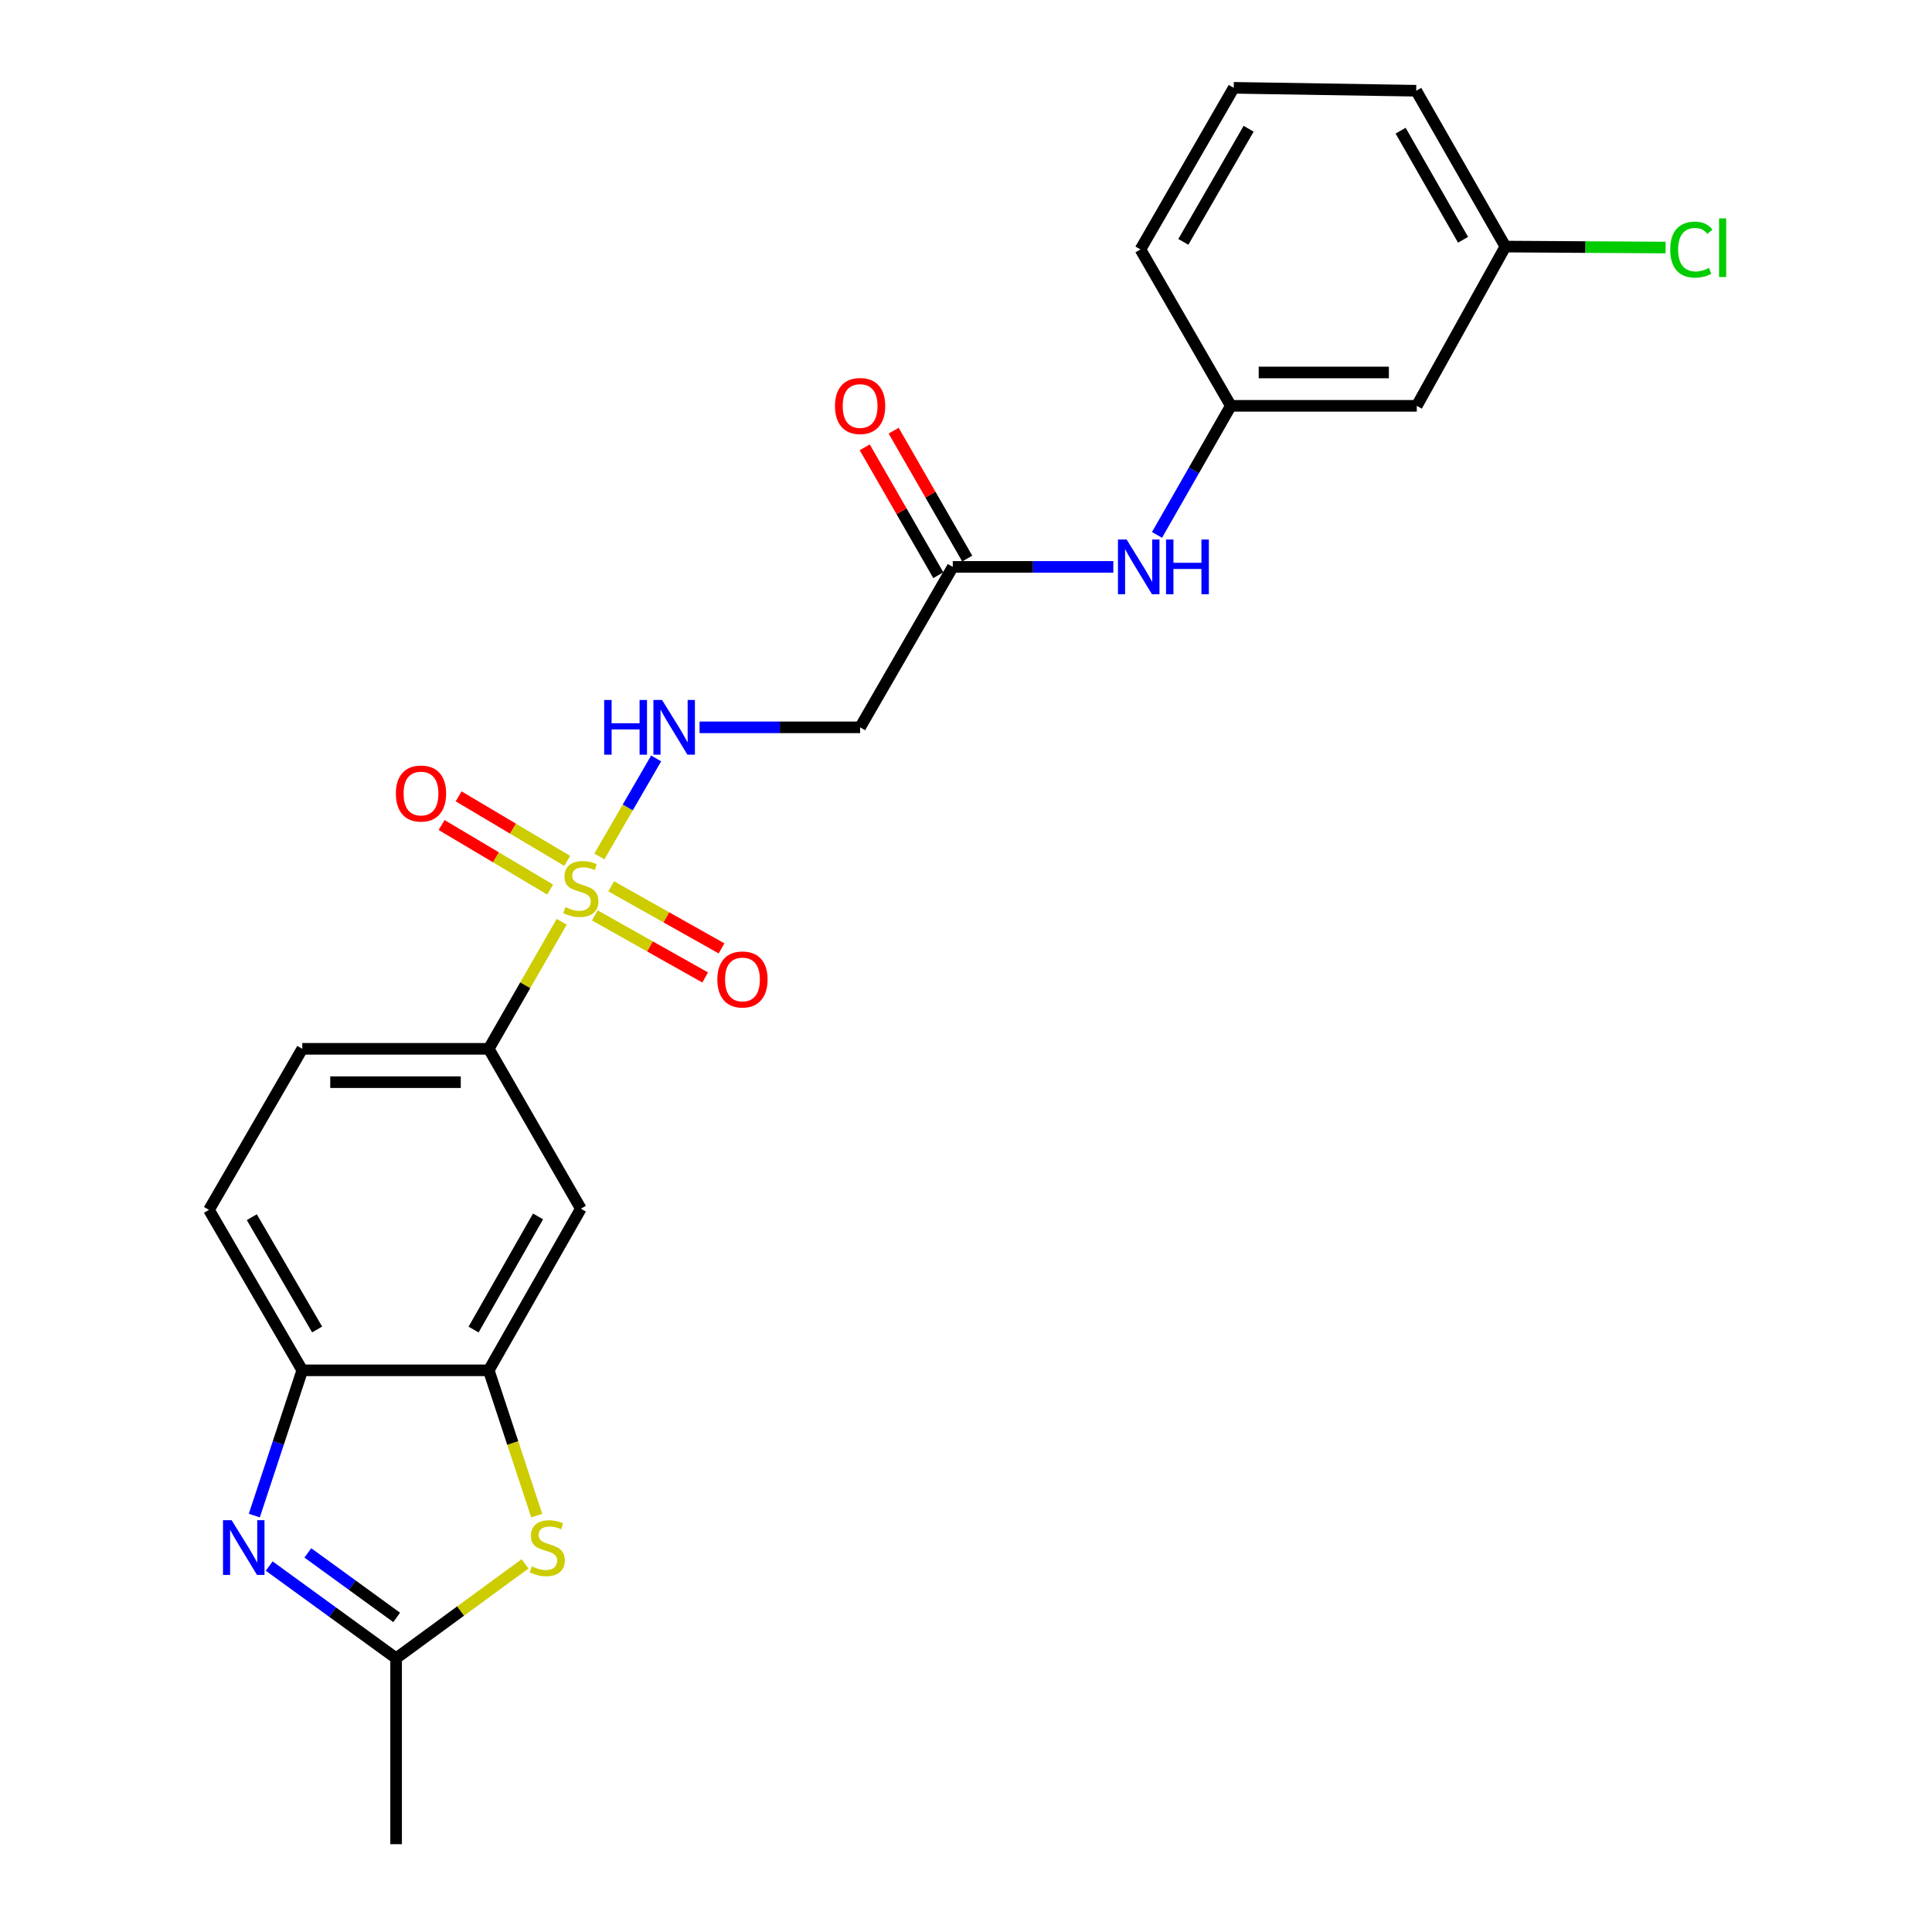 <?xml version='1.0' encoding='iso-8859-1'?>
<svg version='1.1' baseProfile='full'
              xmlns='http://www.w3.org/2000/svg'
                      xmlns:rdkit='http://www.rdkit.org/xml'
                      xmlns:xlink='http://www.w3.org/1999/xlink'
                  xml:space='preserve'
width='1000px' height='1000px' viewBox='0 0 1000 1000'>
<!-- END OF HEADER -->
<rect style='opacity:1.0;fill:#FFFFFF;stroke:none' width='1000' height='1000' x='0' y='0'> </rect>
<path class='bond-4' d='M 290.732,477.104 L 271.854,509.985' style='fill:none;fill-rule:evenodd;stroke:#CCCC00;stroke-width:6px;stroke-linecap:butt;stroke-linejoin:miter;stroke-opacity:1' />
<path class='bond-4' d='M 271.854,509.985 L 252.976,542.866' style='fill:none;fill-rule:evenodd;stroke:#000000;stroke-width:6px;stroke-linecap:butt;stroke-linejoin:miter;stroke-opacity:1' />
<path class='bond-5' d='M 310.225,443.301 L 324.924,417.93' style='fill:none;fill-rule:evenodd;stroke:#CCCC00;stroke-width:6px;stroke-linecap:butt;stroke-linejoin:miter;stroke-opacity:1' />
<path class='bond-5' d='M 324.924,417.93 L 339.623,392.558' style='fill:none;fill-rule:evenodd;stroke:#0000FF;stroke-width:6px;stroke-linecap:butt;stroke-linejoin:miter;stroke-opacity:1' />
<path class='bond-10' d='M 307.895,473.813 L 336.445,489.875' style='fill:none;fill-rule:evenodd;stroke:#CCCC00;stroke-width:6px;stroke-linecap:butt;stroke-linejoin:miter;stroke-opacity:1' />
<path class='bond-10' d='M 336.445,489.875 L 364.995,505.936' style='fill:none;fill-rule:evenodd;stroke:#FF0000;stroke-width:6px;stroke-linecap:butt;stroke-linejoin:miter;stroke-opacity:1' />
<path class='bond-10' d='M 316.362,458.762 L 344.912,474.824' style='fill:none;fill-rule:evenodd;stroke:#CCCC00;stroke-width:6px;stroke-linecap:butt;stroke-linejoin:miter;stroke-opacity:1' />
<path class='bond-10' d='M 344.912,474.824 L 373.462,490.885' style='fill:none;fill-rule:evenodd;stroke:#FF0000;stroke-width:6px;stroke-linecap:butt;stroke-linejoin:miter;stroke-opacity:1' />
<path class='bond-11' d='M 293.574,445.58 L 265.484,428.884' style='fill:none;fill-rule:evenodd;stroke:#CCCC00;stroke-width:6px;stroke-linecap:butt;stroke-linejoin:miter;stroke-opacity:1' />
<path class='bond-11' d='M 265.484,428.884 L 237.394,412.187' style='fill:none;fill-rule:evenodd;stroke:#FF0000;stroke-width:6px;stroke-linecap:butt;stroke-linejoin:miter;stroke-opacity:1' />
<path class='bond-11' d='M 284.751,460.425 L 256.661,443.729' style='fill:none;fill-rule:evenodd;stroke:#CCCC00;stroke-width:6px;stroke-linecap:butt;stroke-linejoin:miter;stroke-opacity:1' />
<path class='bond-11' d='M 256.661,443.729 L 228.57,427.032' style='fill:none;fill-rule:evenodd;stroke:#FF0000;stroke-width:6px;stroke-linecap:butt;stroke-linejoin:miter;stroke-opacity:1' />
<path class='bond-0' d='M 131.636,784.446 L 144.048,746.86' style='fill:none;fill-rule:evenodd;stroke:#0000FF;stroke-width:6px;stroke-linecap:butt;stroke-linejoin:miter;stroke-opacity:1' />
<path class='bond-0' d='M 144.048,746.86 L 156.46,709.274' style='fill:none;fill-rule:evenodd;stroke:#000000;stroke-width:6px;stroke-linecap:butt;stroke-linejoin:miter;stroke-opacity:1' />
<path class='bond-25' d='M 139.339,810.594 L 172.182,834.451' style='fill:none;fill-rule:evenodd;stroke:#0000FF;stroke-width:6px;stroke-linecap:butt;stroke-linejoin:miter;stroke-opacity:1' />
<path class='bond-25' d='M 172.182,834.451 L 205.025,858.308' style='fill:none;fill-rule:evenodd;stroke:#000000;stroke-width:6px;stroke-linecap:butt;stroke-linejoin:miter;stroke-opacity:1' />
<path class='bond-25' d='M 159.341,803.779 L 182.331,820.479' style='fill:none;fill-rule:evenodd;stroke:#0000FF;stroke-width:6px;stroke-linecap:butt;stroke-linejoin:miter;stroke-opacity:1' />
<path class='bond-25' d='M 182.331,820.479 L 205.322,837.179' style='fill:none;fill-rule:evenodd;stroke:#000000;stroke-width:6px;stroke-linecap:butt;stroke-linejoin:miter;stroke-opacity:1' />
<path class='bond-1' d='M 277.813,784.486 L 265.395,746.88' style='fill:none;fill-rule:evenodd;stroke:#CCCC00;stroke-width:6px;stroke-linecap:butt;stroke-linejoin:miter;stroke-opacity:1' />
<path class='bond-1' d='M 265.395,746.88 L 252.976,709.274' style='fill:none;fill-rule:evenodd;stroke:#000000;stroke-width:6px;stroke-linecap:butt;stroke-linejoin:miter;stroke-opacity:1' />
<path class='bond-2' d='M 271.77,809.444 L 238.397,833.876' style='fill:none;fill-rule:evenodd;stroke:#CCCC00;stroke-width:6px;stroke-linecap:butt;stroke-linejoin:miter;stroke-opacity:1' />
<path class='bond-2' d='M 238.397,833.876 L 205.025,858.308' style='fill:none;fill-rule:evenodd;stroke:#000000;stroke-width:6px;stroke-linecap:butt;stroke-linejoin:miter;stroke-opacity:1' />
<path class='bond-20' d='M 205.025,858.308 L 205.025,954.545' style='fill:none;fill-rule:evenodd;stroke:#000000;stroke-width:6px;stroke-linecap:butt;stroke-linejoin:miter;stroke-opacity:1' />
<path class='bond-3' d='M 252.976,709.274 L 300.649,625.624' style='fill:none;fill-rule:evenodd;stroke:#000000;stroke-width:6px;stroke-linecap:butt;stroke-linejoin:miter;stroke-opacity:1' />
<path class='bond-3' d='M 245.123,688.176 L 278.494,629.621' style='fill:none;fill-rule:evenodd;stroke:#000000;stroke-width:6px;stroke-linecap:butt;stroke-linejoin:miter;stroke-opacity:1' />
<path class='bond-24' d='M 252.976,709.274 L 156.46,709.274' style='fill:none;fill-rule:evenodd;stroke:#000000;stroke-width:6px;stroke-linecap:butt;stroke-linejoin:miter;stroke-opacity:1' />
<path class='bond-7' d='M 252.976,542.866 L 300.649,625.624' style='fill:none;fill-rule:evenodd;stroke:#000000;stroke-width:6px;stroke-linecap:butt;stroke-linejoin:miter;stroke-opacity:1' />
<path class='bond-14' d='M 252.976,542.866 L 156.46,542.866' style='fill:none;fill-rule:evenodd;stroke:#000000;stroke-width:6px;stroke-linecap:butt;stroke-linejoin:miter;stroke-opacity:1' />
<path class='bond-14' d='M 238.499,560.135 L 170.938,560.135' style='fill:none;fill-rule:evenodd;stroke:#000000;stroke-width:6px;stroke-linecap:butt;stroke-linejoin:miter;stroke-opacity:1' />
<path class='bond-8' d='M 362.091,376.467 L 403.642,376.467' style='fill:none;fill-rule:evenodd;stroke:#0000FF;stroke-width:6px;stroke-linecap:butt;stroke-linejoin:miter;stroke-opacity:1' />
<path class='bond-8' d='M 403.642,376.467 L 445.192,376.467' style='fill:none;fill-rule:evenodd;stroke:#000000;stroke-width:6px;stroke-linecap:butt;stroke-linejoin:miter;stroke-opacity:1' />
<path class='bond-6' d='M 156.46,709.274 L 108.164,626.238' style='fill:none;fill-rule:evenodd;stroke:#000000;stroke-width:6px;stroke-linecap:butt;stroke-linejoin:miter;stroke-opacity:1' />
<path class='bond-6' d='M 164.144,688.136 L 130.336,630.011' style='fill:none;fill-rule:evenodd;stroke:#000000;stroke-width:6px;stroke-linecap:butt;stroke-linejoin:miter;stroke-opacity:1' />
<path class='bond-9' d='M 445.192,376.467 L 493.153,293.422' style='fill:none;fill-rule:evenodd;stroke:#000000;stroke-width:6px;stroke-linecap:butt;stroke-linejoin:miter;stroke-opacity:1' />
<path class='bond-12' d='M 493.153,293.422 L 534.703,293.422' style='fill:none;fill-rule:evenodd;stroke:#000000;stroke-width:6px;stroke-linecap:butt;stroke-linejoin:miter;stroke-opacity:1' />
<path class='bond-12' d='M 534.703,293.422 L 576.254,293.422' style='fill:none;fill-rule:evenodd;stroke:#0000FF;stroke-width:6px;stroke-linecap:butt;stroke-linejoin:miter;stroke-opacity:1' />
<path class='bond-17' d='M 500.637,289.116 L 481.594,256.017' style='fill:none;fill-rule:evenodd;stroke:#000000;stroke-width:6px;stroke-linecap:butt;stroke-linejoin:miter;stroke-opacity:1' />
<path class='bond-17' d='M 481.594,256.017 L 462.552,222.918' style='fill:none;fill-rule:evenodd;stroke:#FF0000;stroke-width:6px;stroke-linecap:butt;stroke-linejoin:miter;stroke-opacity:1' />
<path class='bond-17' d='M 485.668,297.728 L 466.626,264.628' style='fill:none;fill-rule:evenodd;stroke:#000000;stroke-width:6px;stroke-linecap:butt;stroke-linejoin:miter;stroke-opacity:1' />
<path class='bond-17' d='M 466.626,264.628 L 447.583,231.529' style='fill:none;fill-rule:evenodd;stroke:#FF0000;stroke-width:6px;stroke-linecap:butt;stroke-linejoin:miter;stroke-opacity:1' />
<path class='bond-13' d='M 598.871,276.861 L 617.972,243.46' style='fill:none;fill-rule:evenodd;stroke:#0000FF;stroke-width:6px;stroke-linecap:butt;stroke-linejoin:miter;stroke-opacity:1' />
<path class='bond-13' d='M 617.972,243.46 L 637.073,210.059' style='fill:none;fill-rule:evenodd;stroke:#000000;stroke-width:6px;stroke-linecap:butt;stroke-linejoin:miter;stroke-opacity:1' />
<path class='bond-16' d='M 637.073,210.059 L 733.32,210.059' style='fill:none;fill-rule:evenodd;stroke:#000000;stroke-width:6px;stroke-linecap:butt;stroke-linejoin:miter;stroke-opacity:1' />
<path class='bond-16' d='M 651.51,192.79 L 718.883,192.79' style='fill:none;fill-rule:evenodd;stroke:#000000;stroke-width:6px;stroke-linecap:butt;stroke-linejoin:miter;stroke-opacity:1' />
<path class='bond-22' d='M 637.073,210.059 L 590.292,129.105' style='fill:none;fill-rule:evenodd;stroke:#000000;stroke-width:6px;stroke-linecap:butt;stroke-linejoin:miter;stroke-opacity:1' />
<path class='bond-15' d='M 156.46,542.866 L 108.164,626.238' style='fill:none;fill-rule:evenodd;stroke:#000000;stroke-width:6px;stroke-linecap:butt;stroke-linejoin:miter;stroke-opacity:1' />
<path class='bond-18' d='M 733.32,210.059 L 779.189,127.627' style='fill:none;fill-rule:evenodd;stroke:#000000;stroke-width:6px;stroke-linecap:butt;stroke-linejoin:miter;stroke-opacity:1' />
<path class='bond-19' d='M 779.189,127.627 L 820.649,127.879' style='fill:none;fill-rule:evenodd;stroke:#000000;stroke-width:6px;stroke-linecap:butt;stroke-linejoin:miter;stroke-opacity:1' />
<path class='bond-19' d='M 820.649,127.879 L 862.11,128.132' style='fill:none;fill-rule:evenodd;stroke:#00CC00;stroke-width:6px;stroke-linecap:butt;stroke-linejoin:miter;stroke-opacity:1' />
<path class='bond-26' d='M 779.189,127.627 L 733.022,46.961' style='fill:none;fill-rule:evenodd;stroke:#000000;stroke-width:6px;stroke-linecap:butt;stroke-linejoin:miter;stroke-opacity:1' />
<path class='bond-26' d='M 757.276,124.105 L 724.959,67.639' style='fill:none;fill-rule:evenodd;stroke:#000000;stroke-width:6px;stroke-linecap:butt;stroke-linejoin:miter;stroke-opacity:1' />
<path class='bond-21' d='M 638.579,45.455 L 590.292,129.105' style='fill:none;fill-rule:evenodd;stroke:#000000;stroke-width:6px;stroke-linecap:butt;stroke-linejoin:miter;stroke-opacity:1' />
<path class='bond-21' d='M 646.292,66.635 L 612.491,125.191' style='fill:none;fill-rule:evenodd;stroke:#000000;stroke-width:6px;stroke-linecap:butt;stroke-linejoin:miter;stroke-opacity:1' />
<path class='bond-23' d='M 638.579,45.455 L 733.022,46.961' style='fill:none;fill-rule:evenodd;stroke:#000000;stroke-width:6px;stroke-linecap:butt;stroke-linejoin:miter;stroke-opacity:1' />
<path  class='atom-0' d='M 292.649 469.55
Q 292.969 469.67, 294.289 470.23
Q 295.609 470.79, 297.049 471.15
Q 298.529 471.47, 299.969 471.47
Q 302.649 471.47, 304.209 470.19
Q 305.769 468.87, 305.769 466.59
Q 305.769 465.03, 304.969 464.07
Q 304.209 463.11, 303.009 462.59
Q 301.809 462.07, 299.809 461.47
Q 297.289 460.71, 295.769 459.99
Q 294.289 459.27, 293.209 457.75
Q 292.169 456.23, 292.169 453.67
Q 292.169 450.11, 294.569 447.91
Q 297.009 445.71, 301.809 445.71
Q 305.089 445.71, 308.809 447.27
L 307.889 450.35
Q 304.489 448.95, 301.929 448.95
Q 299.169 448.95, 297.649 450.11
Q 296.129 451.23, 296.169 453.19
Q 296.169 454.71, 296.929 455.63
Q 297.729 456.55, 298.849 457.07
Q 300.009 457.59, 301.929 458.19
Q 304.489 458.99, 306.009 459.79
Q 307.529 460.59, 308.609 462.23
Q 309.729 463.83, 309.729 466.59
Q 309.729 470.51, 307.089 472.63
Q 304.489 474.71, 300.129 474.71
Q 297.609 474.71, 295.689 474.15
Q 293.809 473.63, 291.569 472.71
L 292.649 469.55
' fill='#CCCC00'/>
<path  class='atom-1' d='M 119.902 786.862
L 129.182 801.862
Q 130.102 803.342, 131.582 806.022
Q 133.062 808.702, 133.142 808.862
L 133.142 786.862
L 136.902 786.862
L 136.902 815.182
L 133.022 815.182
L 123.062 798.782
Q 121.902 796.862, 120.662 794.662
Q 119.462 792.462, 119.102 791.782
L 119.102 815.182
L 115.422 815.182
L 115.422 786.862
L 119.902 786.862
' fill='#0000FF'/>
<path  class='atom-2' d='M 275.274 810.742
Q 275.594 810.862, 276.914 811.422
Q 278.234 811.982, 279.674 812.342
Q 281.154 812.662, 282.594 812.662
Q 285.274 812.662, 286.834 811.382
Q 288.394 810.062, 288.394 807.782
Q 288.394 806.222, 287.594 805.262
Q 286.834 804.302, 285.634 803.782
Q 284.434 803.262, 282.434 802.662
Q 279.914 801.902, 278.394 801.182
Q 276.914 800.462, 275.834 798.942
Q 274.794 797.422, 274.794 794.862
Q 274.794 791.302, 277.194 789.102
Q 279.634 786.902, 284.434 786.902
Q 287.714 786.902, 291.434 788.462
L 290.514 791.542
Q 287.114 790.142, 284.554 790.142
Q 281.794 790.142, 280.274 791.302
Q 278.754 792.422, 278.794 794.382
Q 278.794 795.902, 279.554 796.822
Q 280.354 797.742, 281.474 798.262
Q 282.634 798.782, 284.554 799.382
Q 287.114 800.182, 288.634 800.982
Q 290.154 801.782, 291.234 803.422
Q 292.354 805.022, 292.354 807.782
Q 292.354 811.702, 289.714 813.822
Q 287.114 815.902, 282.754 815.902
Q 280.234 815.902, 278.314 815.342
Q 276.434 814.822, 274.194 813.902
L 275.274 810.742
' fill='#CCCC00'/>
<path  class='atom-6' d='M 312.725 362.307
L 316.565 362.307
L 316.565 374.347
L 331.045 374.347
L 331.045 362.307
L 334.885 362.307
L 334.885 390.627
L 331.045 390.627
L 331.045 377.547
L 316.565 377.547
L 316.565 390.627
L 312.725 390.627
L 312.725 362.307
' fill='#0000FF'/>
<path  class='atom-6' d='M 342.685 362.307
L 351.965 377.307
Q 352.885 378.787, 354.365 381.467
Q 355.845 384.147, 355.925 384.307
L 355.925 362.307
L 359.685 362.307
L 359.685 390.627
L 355.805 390.627
L 345.845 374.227
Q 344.685 372.307, 343.445 370.107
Q 342.245 367.907, 341.885 367.227
L 341.885 390.627
L 338.205 390.627
L 338.205 362.307
L 342.685 362.307
' fill='#0000FF'/>
<path  class='atom-11' d='M 371.299 506.969
Q 371.299 500.169, 374.659 496.369
Q 378.019 492.569, 384.299 492.569
Q 390.579 492.569, 393.939 496.369
Q 397.299 500.169, 397.299 506.969
Q 397.299 513.849, 393.899 517.769
Q 390.499 521.649, 384.299 521.649
Q 378.059 521.649, 374.659 517.769
Q 371.299 513.889, 371.299 506.969
M 384.299 518.449
Q 388.619 518.449, 390.939 515.569
Q 393.299 512.649, 393.299 506.969
Q 393.299 501.409, 390.939 498.609
Q 388.619 495.769, 384.299 495.769
Q 379.979 495.769, 377.619 498.569
Q 375.299 501.369, 375.299 506.969
Q 375.299 512.689, 377.619 515.569
Q 379.979 518.449, 384.299 518.449
' fill='#FF0000'/>
<path  class='atom-12' d='M 204.91 410.731
Q 204.91 403.931, 208.27 400.131
Q 211.63 396.331, 217.91 396.331
Q 224.19 396.331, 227.55 400.131
Q 230.91 403.931, 230.91 410.731
Q 230.91 417.611, 227.51 421.531
Q 224.11 425.411, 217.91 425.411
Q 211.67 425.411, 208.27 421.531
Q 204.91 417.651, 204.91 410.731
M 217.91 422.211
Q 222.23 422.211, 224.55 419.331
Q 226.91 416.411, 226.91 410.731
Q 226.91 405.171, 224.55 402.371
Q 222.23 399.531, 217.91 399.531
Q 213.59 399.531, 211.23 402.331
Q 208.91 405.131, 208.91 410.731
Q 208.91 416.451, 211.23 419.331
Q 213.59 422.211, 217.91 422.211
' fill='#FF0000'/>
<path  class='atom-13' d='M 583.14 279.262
L 592.42 294.262
Q 593.34 295.742, 594.82 298.422
Q 596.3 301.102, 596.38 301.262
L 596.38 279.262
L 600.14 279.262
L 600.14 307.582
L 596.26 307.582
L 586.3 291.182
Q 585.14 289.262, 583.9 287.062
Q 582.7 284.862, 582.34 284.182
L 582.34 307.582
L 578.66 307.582
L 578.66 279.262
L 583.14 279.262
' fill='#0000FF'/>
<path  class='atom-13' d='M 603.54 279.262
L 607.38 279.262
L 607.38 291.302
L 621.86 291.302
L 621.86 279.262
L 625.7 279.262
L 625.7 307.582
L 621.86 307.582
L 621.86 294.502
L 607.38 294.502
L 607.38 307.582
L 603.54 307.582
L 603.54 279.262
' fill='#0000FF'/>
<path  class='atom-18' d='M 432.192 210.139
Q 432.192 203.339, 435.552 199.539
Q 438.912 195.739, 445.192 195.739
Q 451.472 195.739, 454.832 199.539
Q 458.192 203.339, 458.192 210.139
Q 458.192 217.019, 454.792 220.939
Q 451.392 224.819, 445.192 224.819
Q 438.952 224.819, 435.552 220.939
Q 432.192 217.059, 432.192 210.139
M 445.192 221.619
Q 449.512 221.619, 451.832 218.739
Q 454.192 215.819, 454.192 210.139
Q 454.192 204.579, 451.832 201.779
Q 449.512 198.939, 445.192 198.939
Q 440.872 198.939, 438.512 201.739
Q 436.192 204.539, 436.192 210.139
Q 436.192 215.859, 438.512 218.739
Q 440.872 221.619, 445.192 221.619
' fill='#FF0000'/>
<path  class='atom-20' d='M 864.516 129.193
Q 864.516 122.153, 867.796 118.473
Q 871.116 114.753, 877.396 114.753
Q 883.236 114.753, 886.356 118.873
L 883.716 121.033
Q 881.436 118.033, 877.396 118.033
Q 873.116 118.033, 870.836 120.913
Q 868.596 123.753, 868.596 129.193
Q 868.596 134.793, 870.916 137.673
Q 873.276 140.553, 877.836 140.553
Q 880.956 140.553, 884.596 138.673
L 885.716 141.673
Q 884.236 142.633, 881.996 143.193
Q 879.756 143.753, 877.276 143.753
Q 871.116 143.753, 867.796 139.993
Q 864.516 136.233, 864.516 129.193
' fill='#00CC00'/>
<path  class='atom-20' d='M 889.796 113.033
L 893.476 113.033
L 893.476 143.393
L 889.796 143.393
L 889.796 113.033
' fill='#00CC00'/>
</svg>
